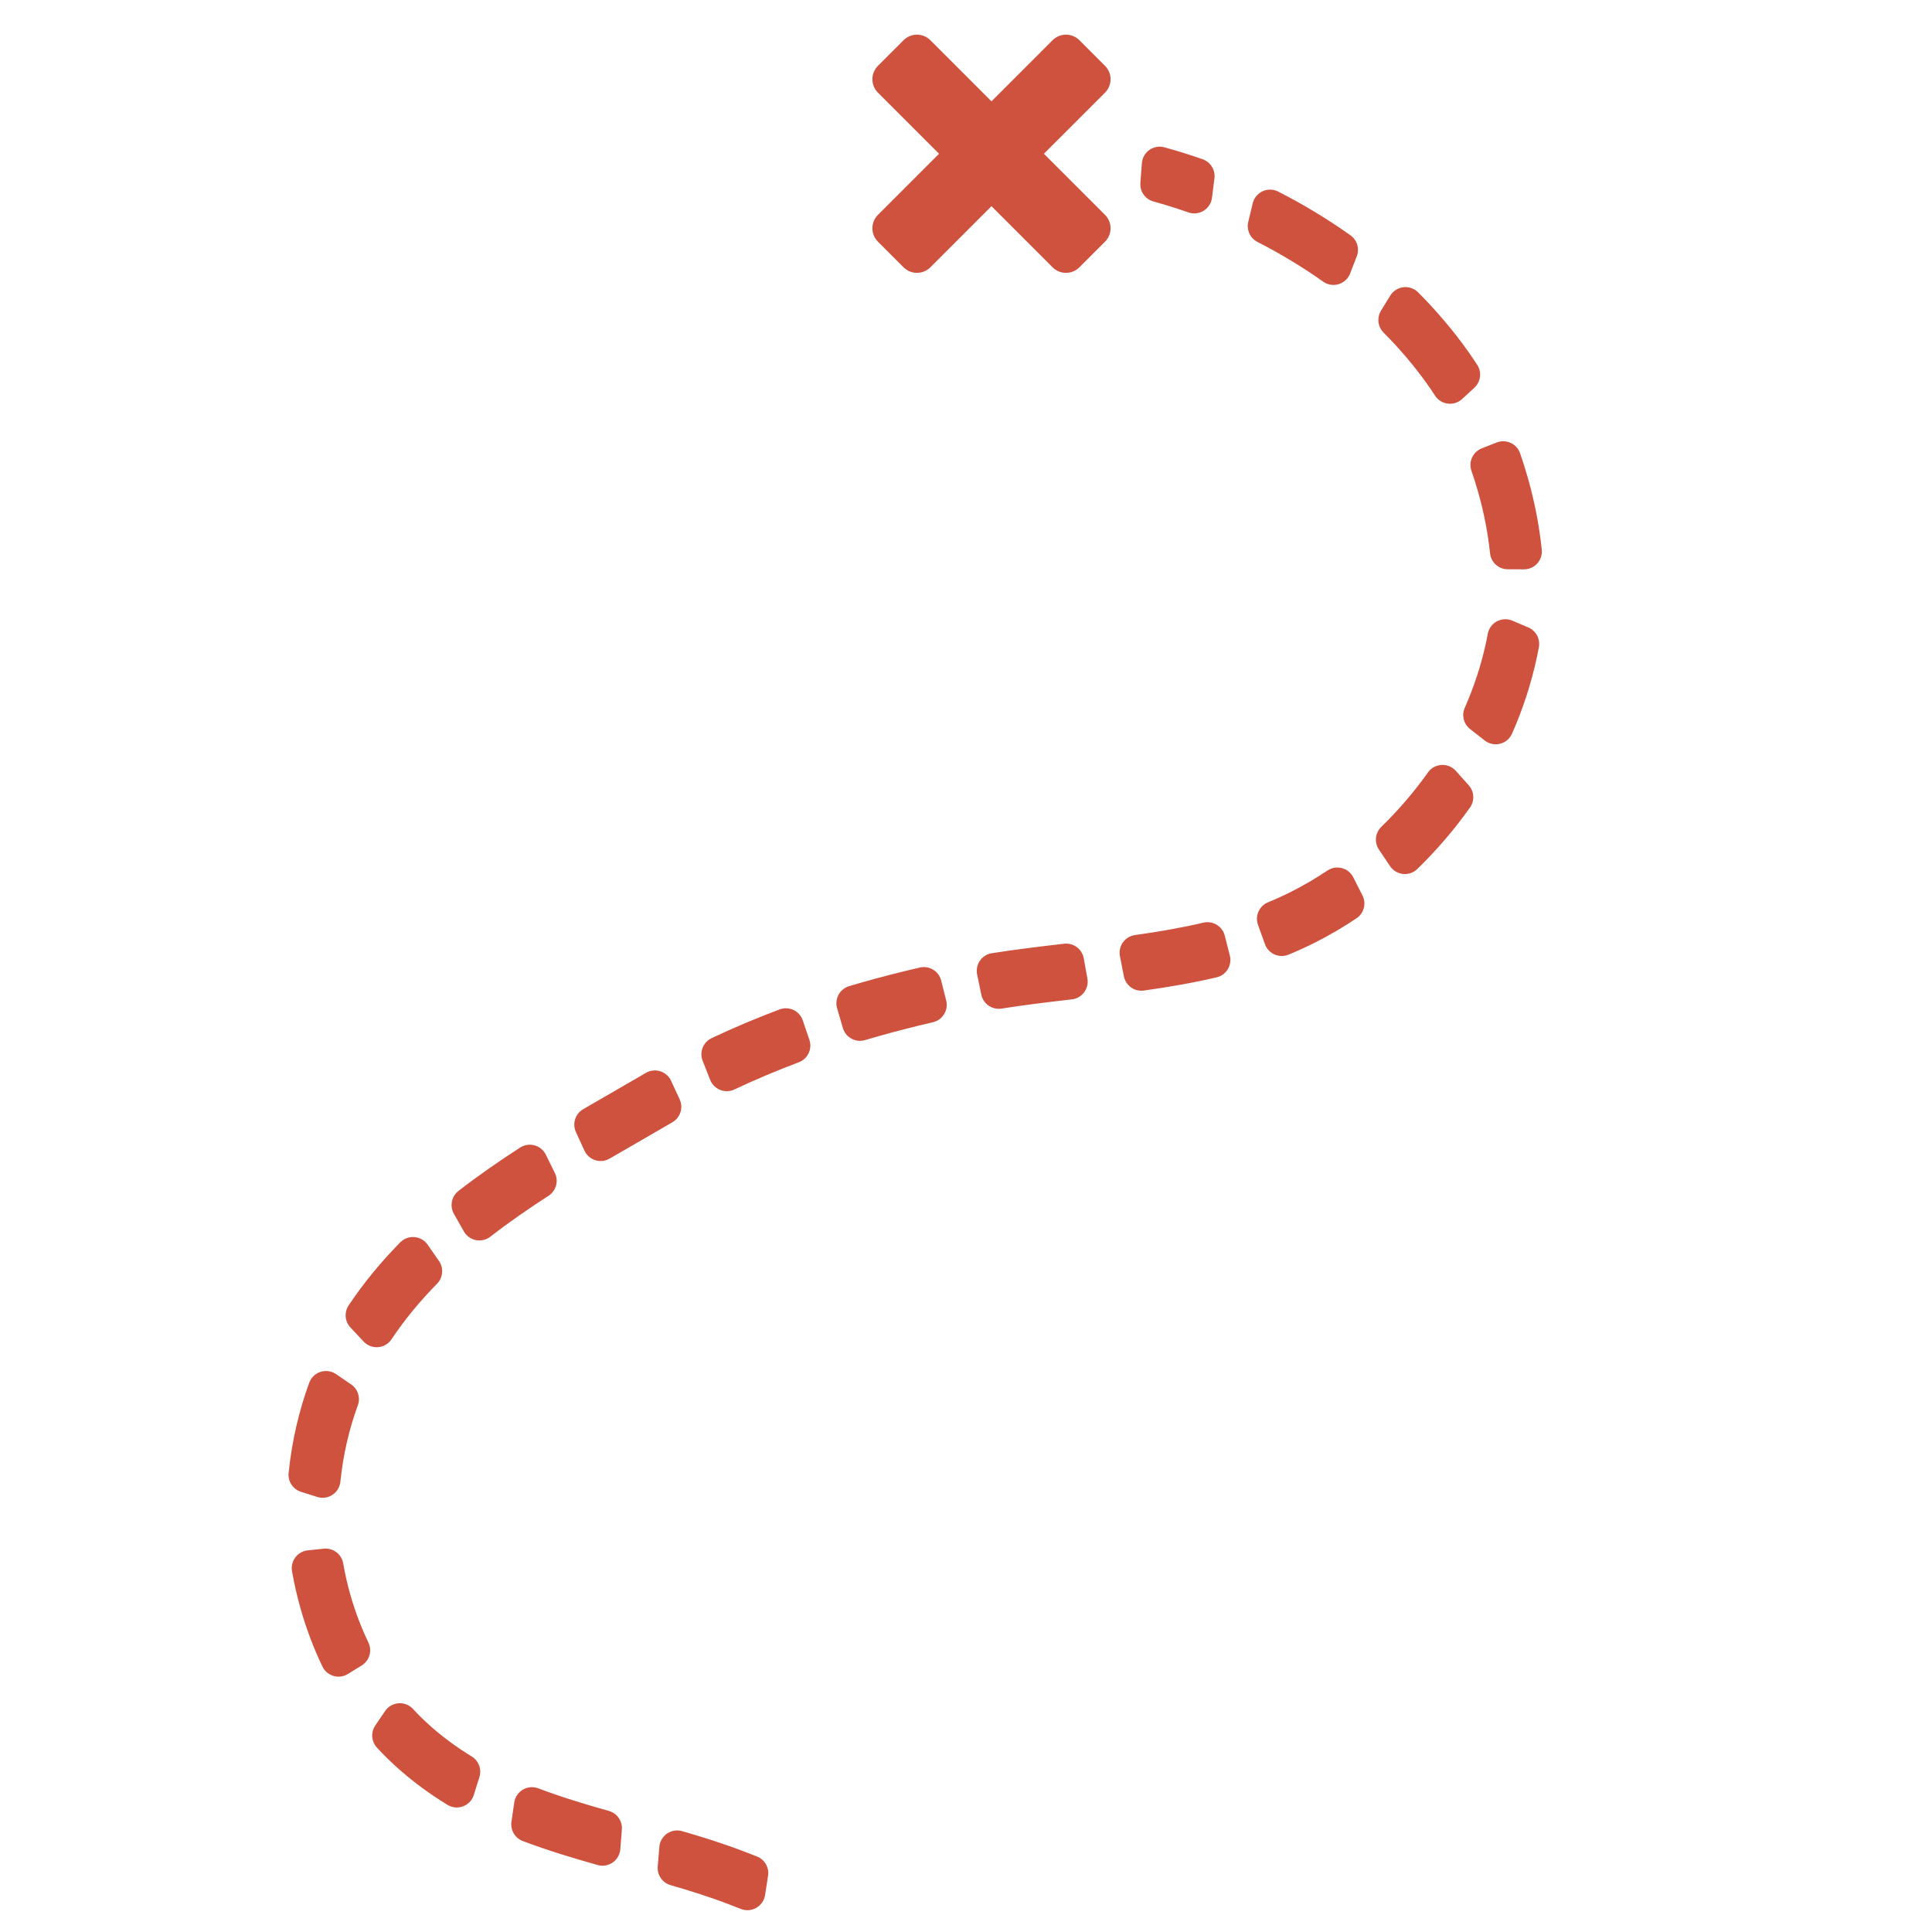 <?xml version="1.0" encoding="UTF-8" standalone="no"?><!DOCTYPE svg PUBLIC "-//W3C//DTD SVG 1.1//EN" "http://www.w3.org/Graphics/SVG/1.1/DTD/svg11.dtd"><svg width="100%" height="100%" viewBox="0 0 500 500" version="1.1" xmlns="http://www.w3.org/2000/svg" xmlns:xlink="http://www.w3.org/1999/xlink" xml:space="preserve" xmlns:serif="http://www.serif.com/" style="fill-rule:evenodd;clip-rule:evenodd;stroke-linejoin:round;stroke-miterlimit:2;"><g id="Calque1"><g><path d="M194.209,484.753c-1.061,-0.415 -2.104,-0.816 -3.121,-1.208c-5.138,-1.983 -10.449,-3.657 -15.839,-5.212l-0.429,5.1c5.331,1.538 10.534,3.179 15.514,5.102c1.016,0.392 2.052,0.789 3.099,1.2l0.776,-4.982Zm-37.878,-11.64c-6.304,-1.768 -12.574,-3.671 -18.668,-5.974l-0.729,4.999c6.263,2.369 12.64,4.296 18.993,6.081l0.404,-5.106Zm-36.666,-14.603c-4.211,-2.572 -8.24,-5.527 -12.035,-8.981c-1.435,-1.307 -2.816,-2.683 -4.14,-4.119l-2.546,3.737c1.433,1.557 2.93,3.046 4.484,4.461c4.064,3.697 8.35,6.837 12.786,9.545l1.451,-4.643Zm-28.484,-31.425c-2.015,-4.204 -3.68,-8.615 -4.967,-13.153c-0.795,-2.806 -1.448,-5.66 -1.946,-8.541l-4.142,0.434c0.542,3.115 1.247,6.2 2.108,9.236c1.391,4.906 3.192,9.68 5.375,14.235l3.572,-2.211Zm-7.689,-44.081c0.782,-7.55 2.426,-14.481 4.778,-20.9l-3.902,-2.666c-2.495,6.808 -4.25,14.2 -5.08,22.237l4.204,1.329Zm13.989,-38.966c3.62,-5.428 7.784,-10.423 12.333,-15.054l-2.94,-4.224c-4.693,4.777 -9.018,9.961 -12.803,15.639l3.41,3.639Zm26.586,-27.633c4.971,-3.857 10.148,-7.438 15.38,-10.813l-2.332,-4.72c-5.294,3.415 -10.552,7.052 -15.625,10.988l2.577,4.545Zm31.384,-20.556c5.599,-3.264 11.077,-6.369 16.248,-9.406l-2.213,-4.793c-5.139,3.02 -10.618,6.123 -16.239,9.401l2.204,4.798Zm32.642,-18.071c5.574,-2.632 11.245,-5.017 17.001,-7.181l-1.707,-5.035c-5.832,2.193 -11.587,4.61 -17.244,7.282l1.95,4.934Zm34.473,-13.032c1.107,-0.328 2.217,-0.651 3.328,-0.966c4.8,-1.361 9.639,-2.598 14.499,-3.728l-1.299,-5.156c-4.91,1.138 -9.798,2.388 -14.652,3.765c-1.125,0.319 -2.245,0.645 -3.366,0.977l1.49,5.108Zm35.914,-8.289c6.062,-0.958 12.209,-1.695 18.387,-2.41l-0.941,-5.22c-6.186,0.715 -12.379,1.459 -18.521,2.427l1.075,5.203Zm36.911,-4.68c6.185,-0.869 12.343,-1.913 18.411,-3.341l-1.31,-5.156c-5.937,1.396 -11.997,2.429 -18.121,3.289l1.02,5.208Zm36.325,-8.988c2.204,-0.908 4.389,-1.901 6.55,-2.989c3.438,-1.73 6.858,-3.729 10.216,-5.976l-2.379,-4.689c-3.246,2.173 -6.55,4.103 -9.862,5.769c-2.081,1.05 -4.19,2.007 -6.326,2.887l1.801,4.998Zm31.863,-21.208c4.715,-4.583 9.133,-9.691 13.085,-15.267l-3.34,-3.74c-3.804,5.362 -8.066,10.293 -12.624,14.722l2.879,4.285Zm23.508,-33.582c2.641,-5.989 4.739,-12.328 6.162,-18.973c0.171,-0.792 0.328,-1.589 0.47,-2.393l-4.144,-1.758c-0.132,0.739 -0.276,1.474 -0.433,2.202c-1.338,6.253 -3.323,12.258 -5.839,17.963l3.784,2.959Zm7.326,-45.275c-0.619,-5.953 -1.787,-11.921 -3.441,-17.752c-0.588,-2.073 -1.235,-4.129 -1.944,-6.157l-3.858,1.515c0.662,1.902 1.27,3.829 1.821,5.771c1.549,5.462 2.643,11.054 3.222,16.605l4.2,0.018Zm-15.981,-45.778c-0.732,-1.134 -1.484,-2.245 -2.256,-3.331c-3.757,-5.284 -7.939,-10.179 -12.441,-14.696l-2.394,3.895c4.301,4.314 8.27,8.968 11.818,13.957c0.719,1.01 1.421,2.044 2.101,3.101l3.172,-2.926Zm-31.608,-32.287c-5.825,-4.138 -11.915,-7.793 -18.131,-10.966l-1.154,4.81c6.036,3.083 11.939,6.625 17.559,10.617l1.726,-4.463l0,0.002Z" style="fill:#861618;fill-rule:nonzero;stroke:#cf523e;stroke-width:9.24px;"/><path d="M309.711,45.573c-3.206,-1.12 -6.409,-2.117 -9.588,-2.993l-0.385,5.111c3.096,0.853 6.216,1.824 9.339,2.916l0.634,-5.034Z" style="fill:#861618;fill-rule:nonzero;stroke:#cf523e;stroke-width:9.24px;"/></g><path d="M282.503,20.506l-6.627,-6.625l-19.283,19.286l-19.286,-19.286l-6.624,6.625l19.283,19.285l-19.283,19.285l6.624,6.625l19.286,-19.286l19.283,19.286l6.627,-6.625l-19.286,-19.285l19.286,-19.285Z" style="fill:#cf523e;fill-rule:nonzero;stroke:#cf523e;stroke-width:9.82px;"/></g></svg>